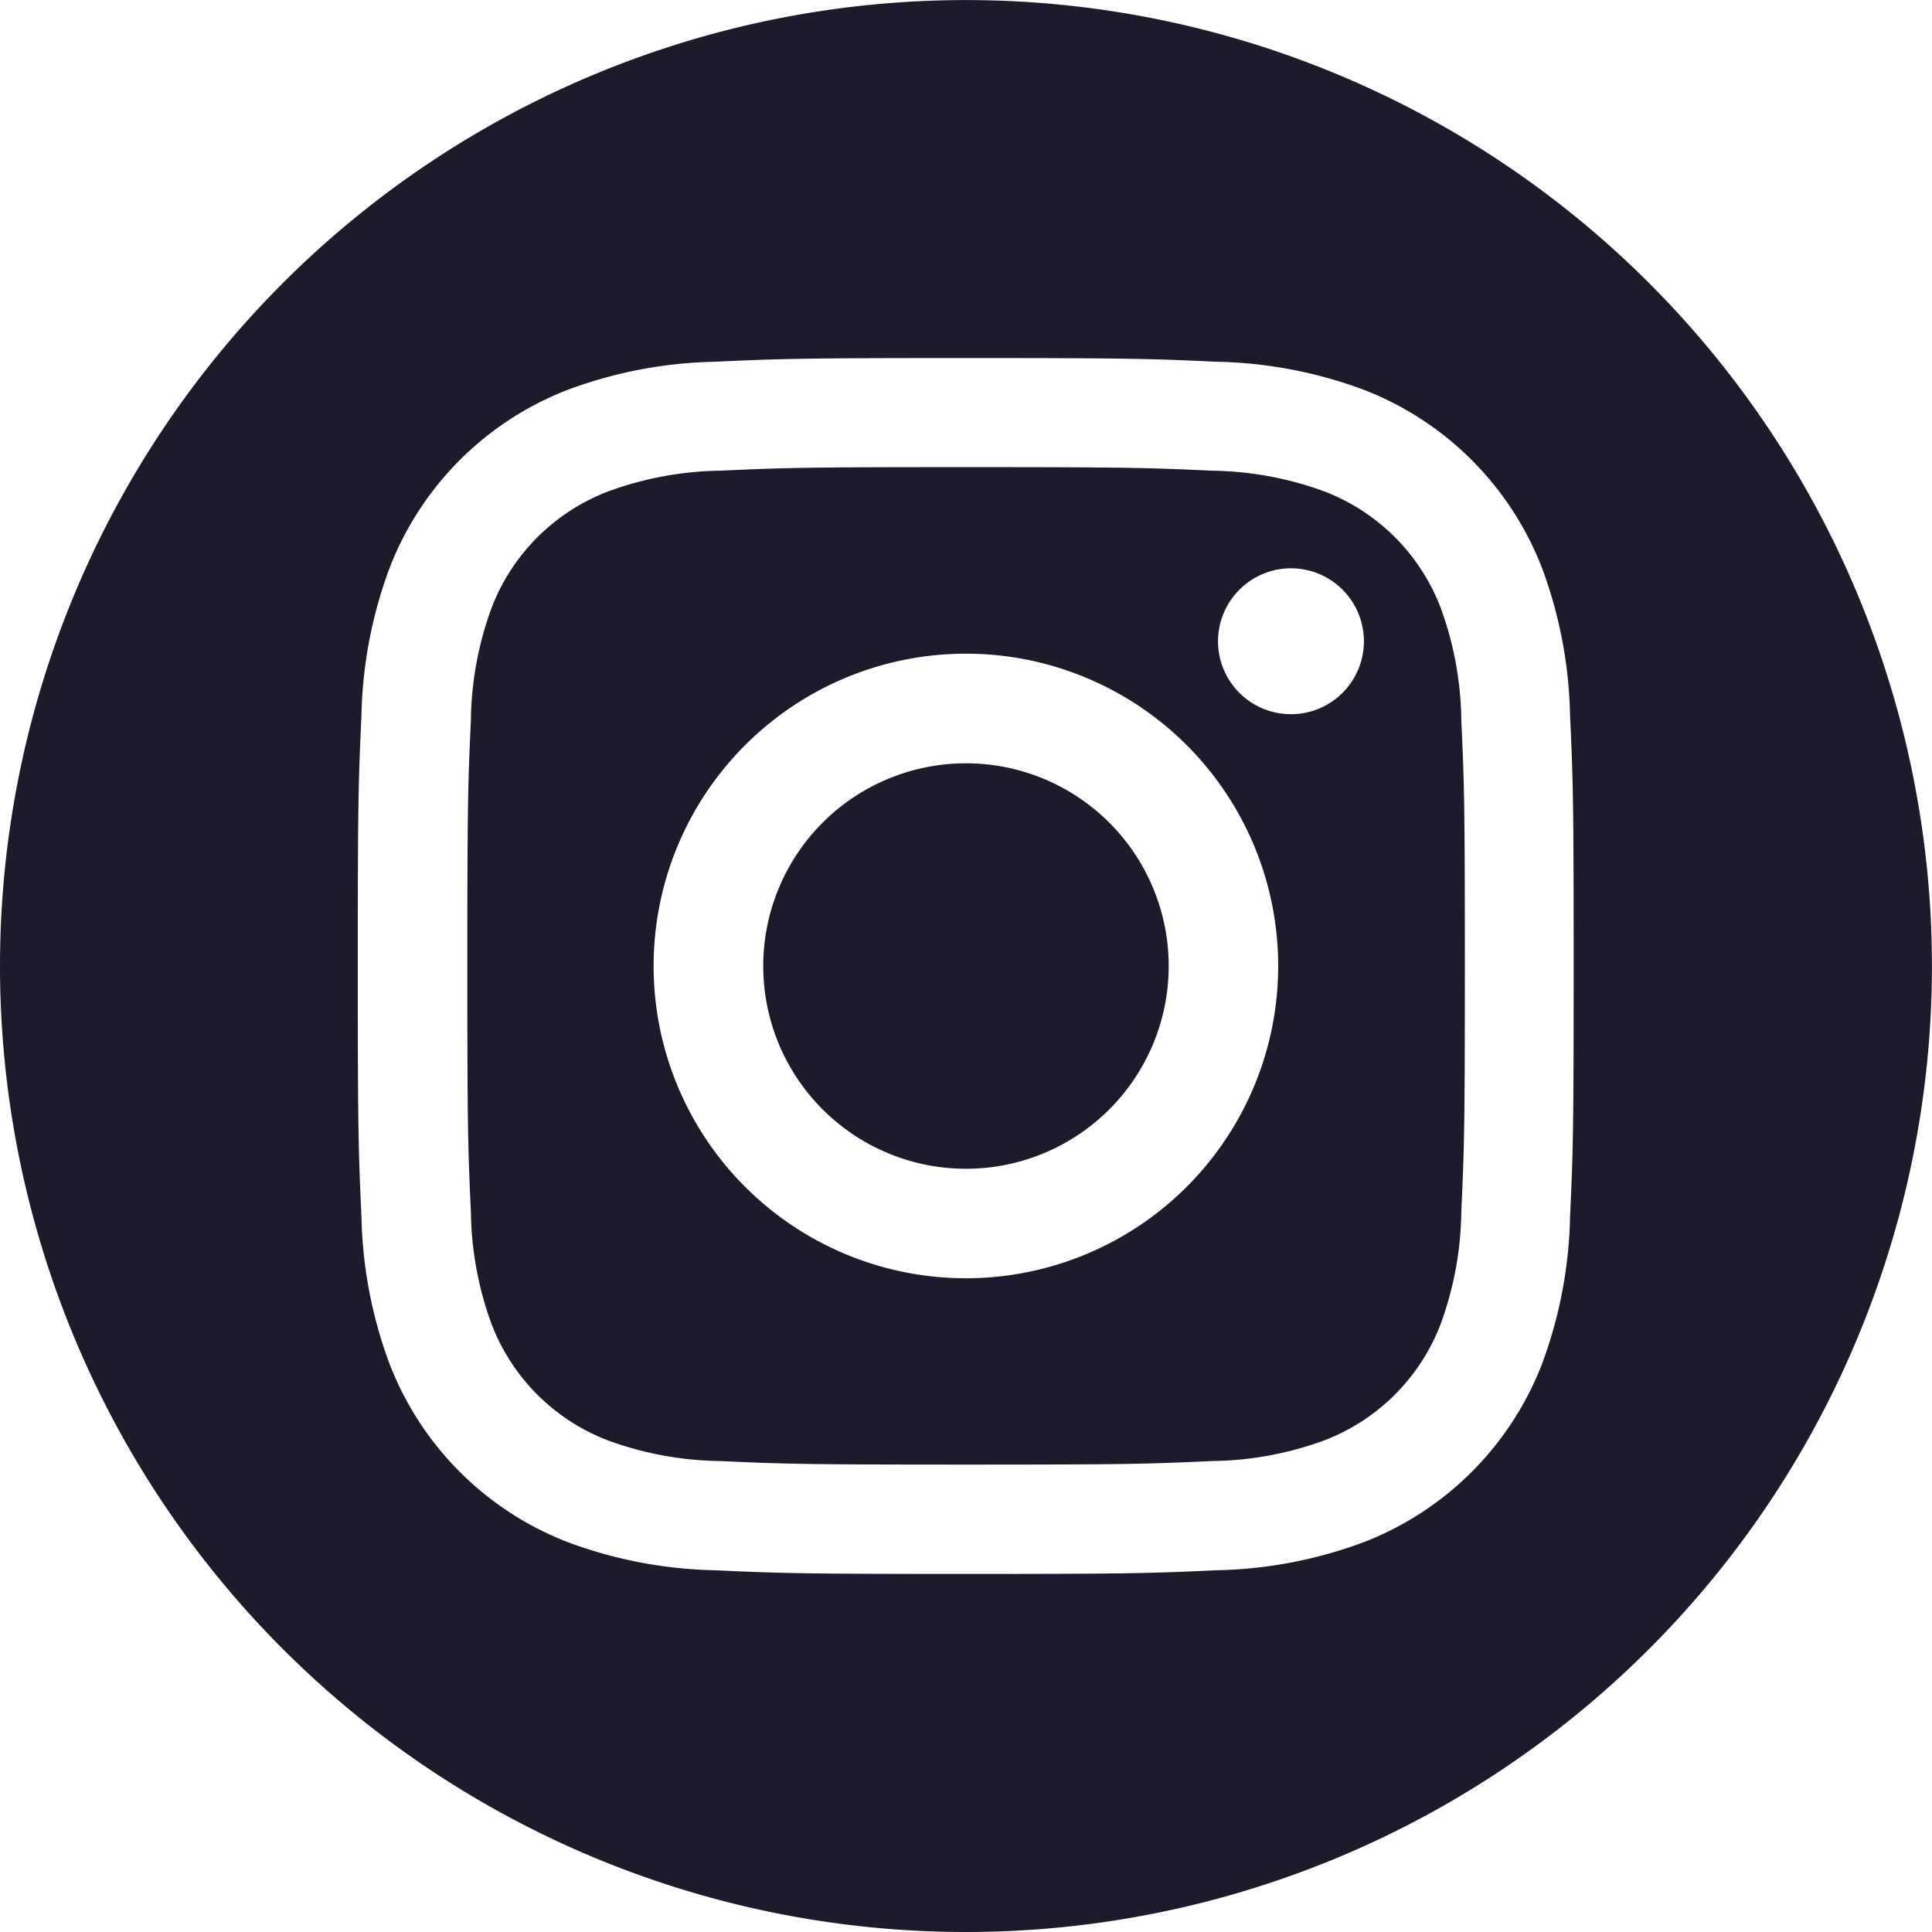 <svg xmlns="http://www.w3.org/2000/svg" xmlns:xlink="http://www.w3.org/1999/xlink" width="28.285" height="28.285" viewBox="0 0 28.285 28.285"><defs><clipPath id="a"><rect width="28.285" height="28.285" fill="#1d1a2b"></rect></clipPath></defs><g transform="translate(0)"><g transform="translate(0 0)" clip-path="url(#a)"><path d="M7.2,19.394a2.955,2.955,0,0,0,1.69,1.69,4.92,4.92,0,0,0,1.654.306c.939.043,1.22.052,3.6.052s2.659-.009,3.6-.052a4.92,4.92,0,0,0,1.654-.306,2.955,2.955,0,0,0,1.69-1.69,4.939,4.939,0,0,0,.306-1.653c.043-.939.052-1.221.052-3.6s-.009-2.659-.052-3.6a4.933,4.933,0,0,0-.306-1.653,2.955,2.955,0,0,0-1.69-1.69,4.939,4.939,0,0,0-1.654-.307c-.939-.043-1.22-.052-3.6-.052s-2.659.009-3.6.052A4.939,4.939,0,0,0,8.89,7.2,2.955,2.955,0,0,0,7.2,8.891a4.933,4.933,0,0,0-.306,1.653c-.043.939-.052,1.221-.052,3.6s.009,2.66.052,3.6A4.939,4.939,0,0,0,7.2,19.394M18.9,8.32a1.068,1.068,0,1,1-1.068,1.069A1.07,1.07,0,0,1,18.9,8.32M14.142,9.57a4.572,4.572,0,1,1-4.573,4.572A4.573,4.573,0,0,1,14.142,9.57" transform="translate(0 0)" fill="#1d1a2b"></path><path d="M14.142,28.285A14.142,14.142,0,1,0,0,14.142,14.142,14.142,0,0,0,14.142,28.285M5.292,10.471a6.538,6.538,0,0,1,.414-2.162,4.555,4.555,0,0,1,2.6-2.6,6.527,6.527,0,0,1,2.163-.413c.948-.044,1.253-.054,3.67-.054s2.721.01,3.671.054a6.516,6.516,0,0,1,2.163.413,4.561,4.561,0,0,1,2.6,2.6,6.541,6.541,0,0,1,.413,2.162c.044.95.053,1.253.053,3.671s-.009,2.722-.053,3.672a6.534,6.534,0,0,1-.413,2.161,4.561,4.561,0,0,1-2.6,2.6,6.514,6.514,0,0,1-2.163.414c-.95.044-1.252.054-3.671.054s-2.722-.01-3.67-.054a6.524,6.524,0,0,1-2.163-.414,4.555,4.555,0,0,1-2.6-2.6,6.531,6.531,0,0,1-.414-2.161c-.044-.95-.054-1.254-.054-3.672s.01-2.721.054-3.671" transform="translate(0 0)" fill="#1d1a2b"></path><path d="M14.142,17.111a2.968,2.968,0,1,0-2.968-2.968,2.968,2.968,0,0,0,2.968,2.968" transform="translate(0 0)" fill="#1d1a2b"></path></g></g></svg>